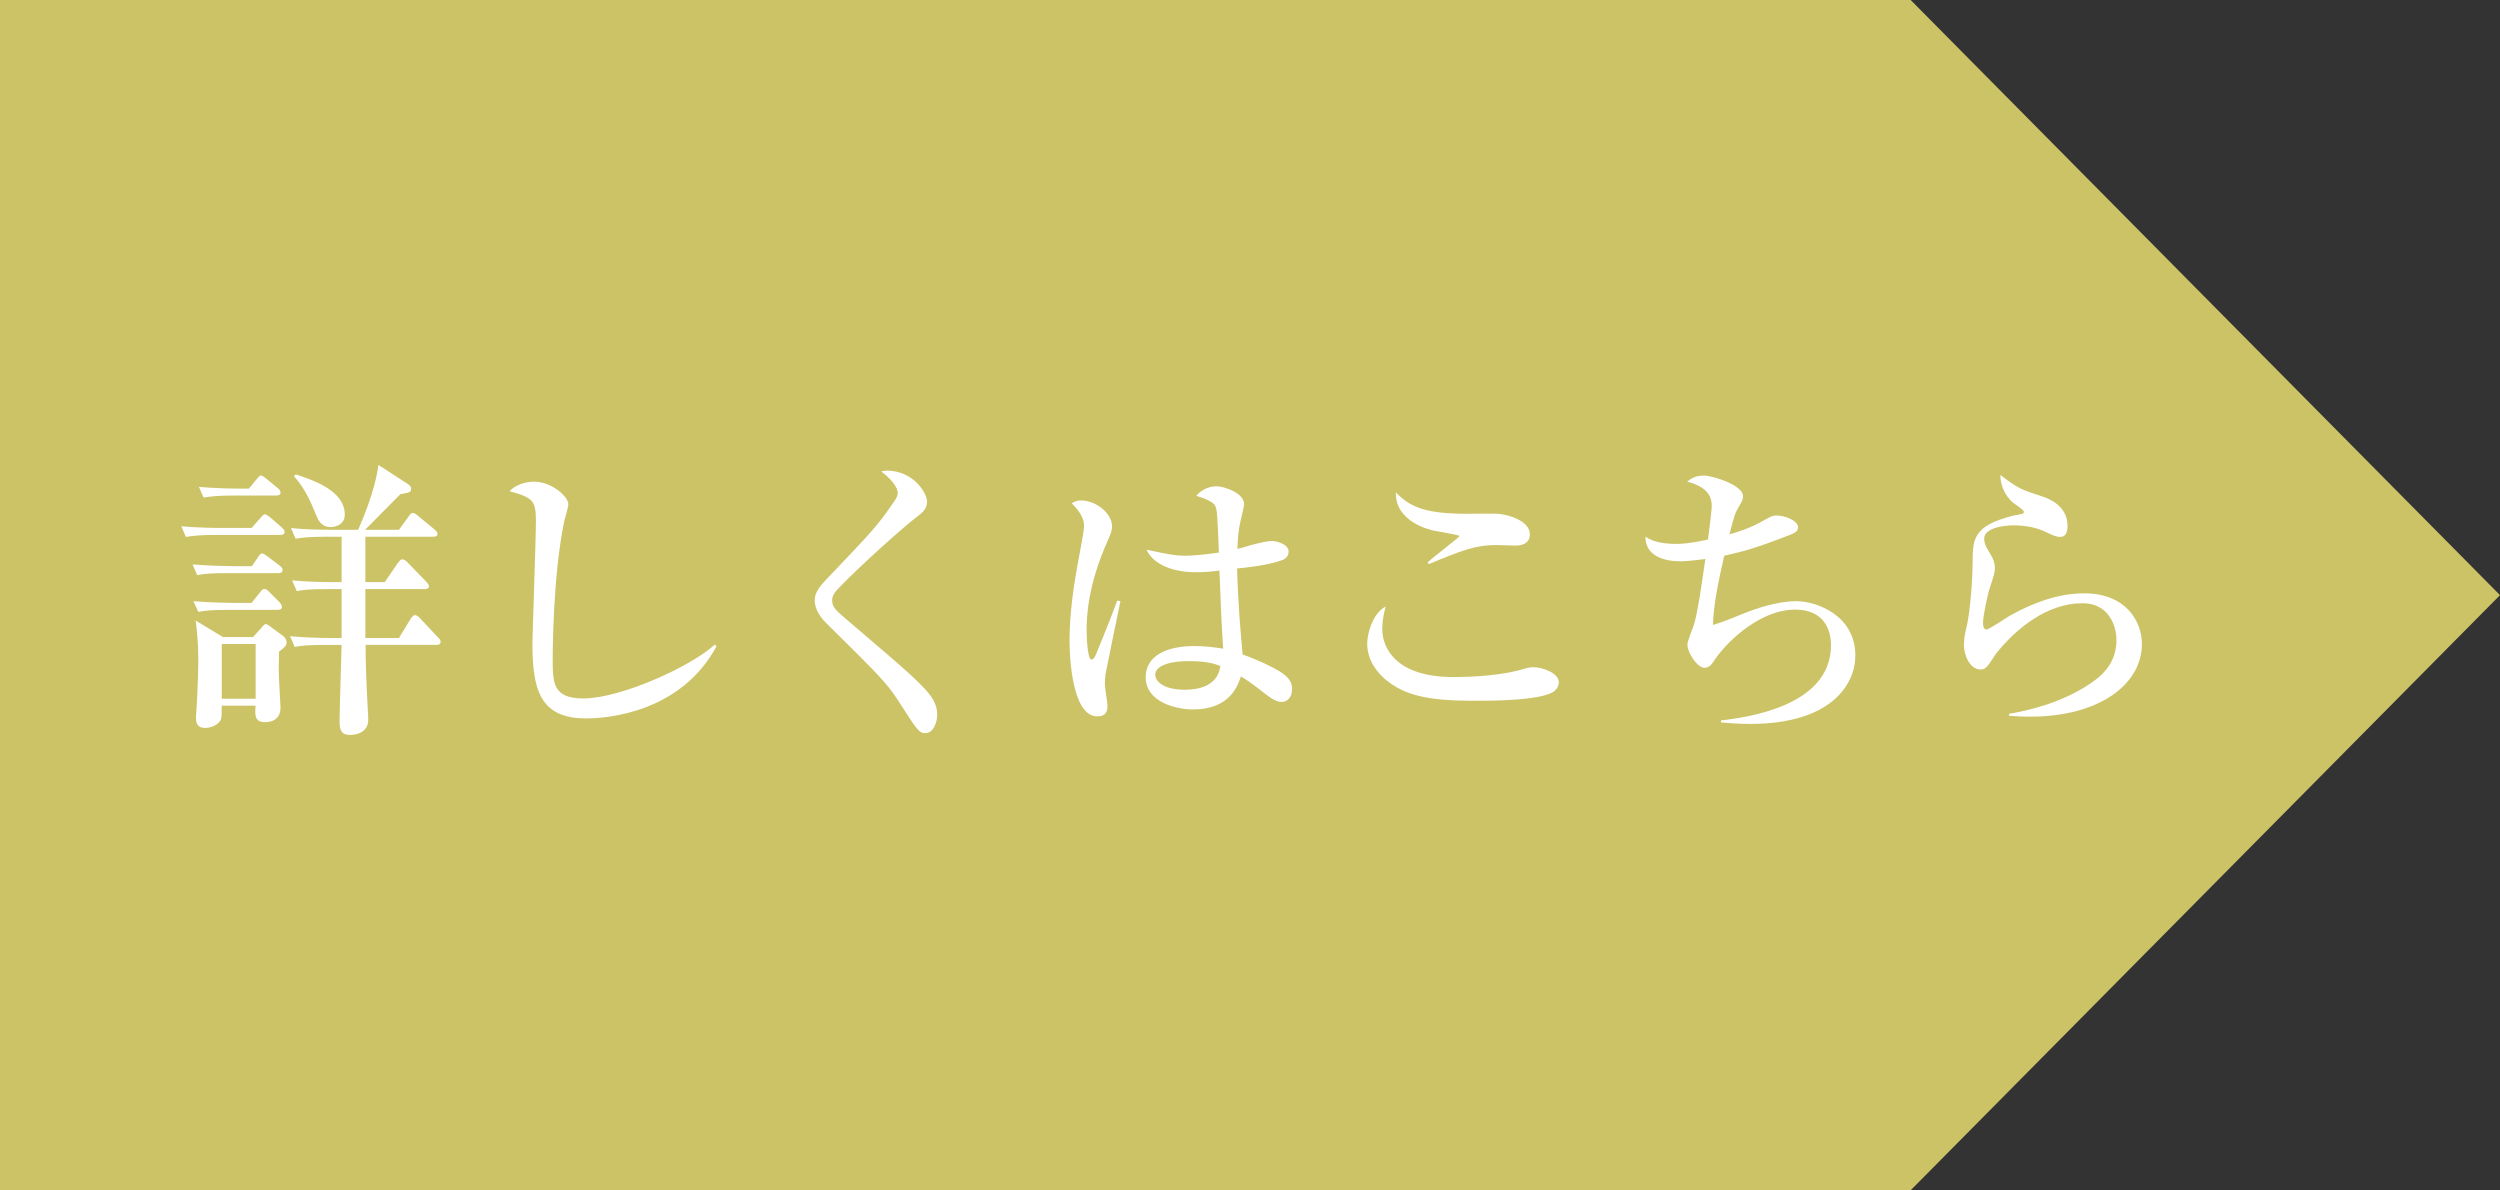 <?xml version="1.0" encoding="UTF-8"?><svg id="_レイヤー_2" xmlns="http://www.w3.org/2000/svg" viewBox="0 0 102.807 48.948"><rect x="0" y="0" width="102.807" height="48.948" fill="#333333" stroke="none"/><defs><style>.cls-1{fill:#ccc367;}.cls-2{fill:#fff;}</style></defs><g id="_レイヤー_6"><polygon class="cls-1" points="78.571 48.948 0 48.948 0 0 78.571 0 102.807 24.474 78.571 48.948"/><path class="cls-2" d="M11.524,21.997h-2.594c-.726,0-.988.036-1.285.083l-.19-.44c.726.071,1.559.071,1.69.071h1.202l.357-.405c.107-.131.143-.155.19-.155.071,0,.19.107.226.131l.464.405c.072.072.119.107.119.19,0,.107-.107.119-.179.119ZM11.441,23.568h-2.047c-.726,0-.988.024-1.285.083l-.19-.44c.726.06,1.559.072,1.69.072h.75l.25-.369c.071-.107.107-.155.178-.155q.06,0,.226.131l.488.369c.024.024.119.083.119.178,0,.119-.107.131-.178.131ZM11.417,25.079h-1.976c-.726,0-.988.024-1.285.083l-.202-.44c.726.06,1.571.072,1.702.072h.69l.333-.417c.107-.131.119-.155.19-.155.095,0,.155.071.214.131l.405.405c.036.036.107.131.107.19,0,.119-.107.131-.178.131ZM11.477,26.793c-.012.226-.024.809,0,1.19.012.369.059,1.059.059,1.107,0,.607-.535.607-.643.607-.417,0-.417-.286-.381-.678h-1.393c0,.262,0,.476-.036.571-.095.226-.428.345-.643.345-.381,0-.381-.286-.381-.44,0-.119.048-.667.048-.785.036-.714.048-1.238.048-1.535,0-.798-.06-1.238-.107-1.655l1.119.678h1.238l.333-.369c.048-.048.131-.167.19-.167.036,0,.155.071.19.107l.536.393c.071.06.131.143.131.262,0,.167-.214.297-.309.369ZM11.358,20.378h-1.69c-.738,0-1,.036-1.297.083l-.19-.44c.726.071,1.559.071,1.702.071h.357l.309-.381c.119-.143.131-.155.19-.155.036,0,.083.024.214.131l.464.381c.06.048.119.107.119.19,0,.107-.107.119-.178.119ZM10.513,26.484h-1.393v2.25h1.393v-2.25ZM17.939,26.52h-2.904c0,.667.024,1.488.083,2.535.024.322.024.44.024.548,0,.619-.69.619-.738.619-.357,0-.44-.178-.44-.571,0-.452.072-2.63.083-3.13h-.643c-.821,0-1.047.036-1.285.083l-.19-.44c.559.048,1.131.072,1.69.072h.429v-2.011h-.56c-.821,0-1.047.036-1.285.083l-.19-.44c.559.048,1.131.072,1.69.072h.345v-1.869h-.607c-.821,0-1.059.048-1.285.083l-.19-.44c.56.06,1.119.072,1.69.072h1.071c.131-.309.69-1.547.833-2.666l1.178.762c.072.048.167.107.167.202,0,.155-.036.167-.44.238-.31.309-1.036,1.047-1.452,1.464h1.393l.381-.524c.071-.107.119-.167.19-.167.06,0,.095.024.214.119l.678.559c.036.036.119.095.119.179,0,.119-.107.119-.179.119h-2.785v1.869h.797l.512-.75c.095-.131.143-.19.214-.19s.178.083.214.131l.75.773c.024.024.131.143.131.19,0,.119-.119.131-.19.131h-2.428v2.011h1.381l.464-.762c.048-.072.119-.179.19-.179.083,0,.178.083.226.143l.726.774c.072.071.107.119.107.178,0,.119-.107.131-.178.131ZM13.607,21.675c-.393,0-.512-.274-.595-.464-.226-.571-.488-1.155-.928-1.631l.083-.071c.75.25,2.011.678,2.011,1.654,0,.393-.357.512-.571.512Z"/><path class="cls-2" d="M24.097,29.543c-1.904,0-2.202-1.202-2.202-3.094,0-.345.143-4.237.143-5.034,0-.821-.119-.952-1.083-1.214.369-.393.94-.393,1.024-.393.69,0,1.392.607,1.392.928,0,.119-.143.595-.167.69-.476,2.285-.476,5.534-.476,5.642,0,1.012,0,1.654,1.262,1.654,1.535,0,4.439-1.321,5.403-2.214l.071.071c-1.464,2.702-4.427,2.964-5.368,2.964Z"/><path class="cls-2" d="M38.051,30.149c-.262,0-.345-.143-1.119-1.345-.464-.714-.773-1.024-2.94-3.166-.178-.167-.488-.536-.488-.94,0-.19.036-.417.476-.869,1.904-2,2.095-2.19,2.785-3.202.095-.131.155-.25.155-.357,0-.083-.06-.417-.678-.881.083-.024.131-.036.226-.036,1.095,0,1.655.928,1.655,1.273,0,.31-.214.476-.452.655-.405.297-2.309,1.976-3.261,2.987-.143.155-.19.297-.19.405,0,.31.119.405.881,1.047,2.13,1.821,2.94,2.5,3.261,3.035.131.226.179.429.179.619,0,.381-.179.773-.488.773Z"/><path class="cls-2" d="M45.459,27.745c-.012.119-.024.262-.024.393,0,.143.107.75.107.869,0,.143,0,.452-.417.452-1.059,0-1.143-2.535-1.143-3.106,0-1.166.19-2.345.321-3.083.143-.738.274-1.452.274-1.631,0-.155,0-.44-.5-.94.167-.119.298-.119.381-.119.595,0,1.273.512,1.273,1.071,0,.167-.047.274-.178.583-.845,1.88-.869,3.213-.869,3.689,0,.155.024,1.202.202,1.202.048,0,.095-.024.178-.202.048-.131.488-1.155.881-2.226l.131.024c-.012.024-.619,3.011-.619,3.023ZM52.719,28.864c-.178,0-.333-.059-.678-.321-.583-.464-.809-.607-1.012-.726-.119.345-.428,1.357-1.964,1.357-.738,0-1.952-.322-1.952-1.321,0-.857.809-1.286,2.011-1.286.488,0,.845.06,1.178.107-.059-.821-.095-1.559-.155-3.213-.405.059-.702.071-.964.071-1.143,0-1.821-.44-2.035-.928.94.202,1.202.25,1.595.25.143,0,.702-.024,1.381-.131-.059-1.547-.071-1.726-.143-1.904-.083-.202-.512-.345-.785-.428.202-.25.512-.393.833-.393.286,0,1.131.262,1.131.738,0,.083-.131.631-.155.726-.083.369-.107.726-.119,1.107.083-.012.226-.047.405-.107.083-.024.714-.214,1.011-.214.179,0,.69.119.69.44,0,.19-.143.31-.298.357-.381.131-.94.25-1.821.333.036,1.404.155,2.785.226,3.535.702.25,1.261.536,1.535.702.274.179.5.369.5.714,0,.405-.25.535-.417.535ZM48.851,27.186c-.655,0-1.345.155-1.345.571,0,.214.274.607,1.214.607.535,0,1.357-.131,1.464-.976-.238-.095-.559-.202-1.333-.202Z"/><path class="cls-2" d="M63.864,28.46c-.607.357-2.547.357-3.178.357-1.178,0-2.38-.048-3.261-.559-.524-.298-1.202-.905-1.202-1.797,0-.345.19-1.214.762-1.523-.143.5-.143.869-.143.928,0,.809.595,1.976,2.916,1.976.952,0,2.142-.083,3.035-.369.083-.024.143-.036.25-.036.393,0,1.059.238,1.059.619,0,.214-.155.357-.238.405ZM62.329,22.437c-.119,0-.678-.024-.786-.024-.869,0-1.416.214-2.785.785l-.048-.071c.19-.19,1.309-1.036,1.309-1.083,0-.048-.917-.19-1.071-.226-.107-.024-1.583-.345-1.547-1.571.619.655,1.321.881,2.952.881.202,0,1.071-.012,1.238,0,.417.024,1.321.286,1.321.845,0,.417-.405.464-.583.464Z"/><path class="cls-2" d="M71.974,29.769c-.548,0-.905-.036-1.202-.06v-.083c1.845-.202,4.523-.881,4.523-3.094,0-.631-.286-1.464-1.476-1.464s-2.416.917-3.166,1.869c-.048.06-.226.321-.262.369-.071.095-.178.155-.298.155-.297,0-.702-.619-.702-.964,0-.131.238-.702.274-.821.155-.536.297-1.535.464-2.69-.571.083-.893.095-1.047.095-.595,0-1.428-.19-1.416-1.012.333.238.833.298,1.25.298.226,0,.56-.012,1.321-.179.059-.452.155-1.238.155-1.357,0-.345-.095-.785-1.011-1.024.119-.095.309-.25.69-.25.357,0,1.607.393,1.607.845,0,.131-.012.167-.202.488-.131.226-.143.262-.357,1.083.298-.083.845-.238,1.476-.607.25-.143.321-.167.464-.167.322,0,.881.202.881.488,0,.155-.131.226-.274.286-1.523.595-2.023.714-2.761.881-.19.845-.44,1.928-.464,2.845.321-.095.428-.131,1.369-.512.31-.119,1.214-.464,2.059-.464.833,0,2.428.583,2.428,2.238,0,1.167-.976,2.809-4.32,2.809Z"/><path class="cls-2" d="M83.488,29.471c-.393,0-.655-.024-.869-.036v-.083c.726-.119,2.131-.428,3.333-1.238.667-.44,1.083-.988,1.083-1.797,0-.571-.31-1.511-1.393-1.511-1.464,0-2.726,1.035-3.559,2.071-.048.071-.238.369-.286.428-.155.214-.262.226-.345.226-.488,0-.69-.667-.69-.988s.06-.548.083-.655c.214-.809.274-2.428.274-2.654,0-1.071,0-1.595,1.642-2.023.072-.024.381-.06.44-.095.012-.012.024-.036.024-.06,0-.059-.036-.095-.405-.357-.19-.131-.559-.559-.559-1.167.738.559.833.595,1.678.869.381.119,1.083.428,1.083,1.226,0,.178-.036.452-.298.452-.107,0-.202-.012-.547-.179-.44-.226-.94-.297-1.405-.297-.286,0-1.178.083-1.178.547,0,.202.083.357.274.667.095.155.167.333.167.536,0,.19-.047.333-.202.797-.095.274-.286,1.178-.286,1.476,0,.072.012.262.143.262.095,0,.809-.476.964-.571.94-.524,1.976-.917,3.047-.917,1.761,0,2.38,1.19,2.38,2.083,0,1.655-1.75,2.988-4.594,2.988Z"/></g></svg>